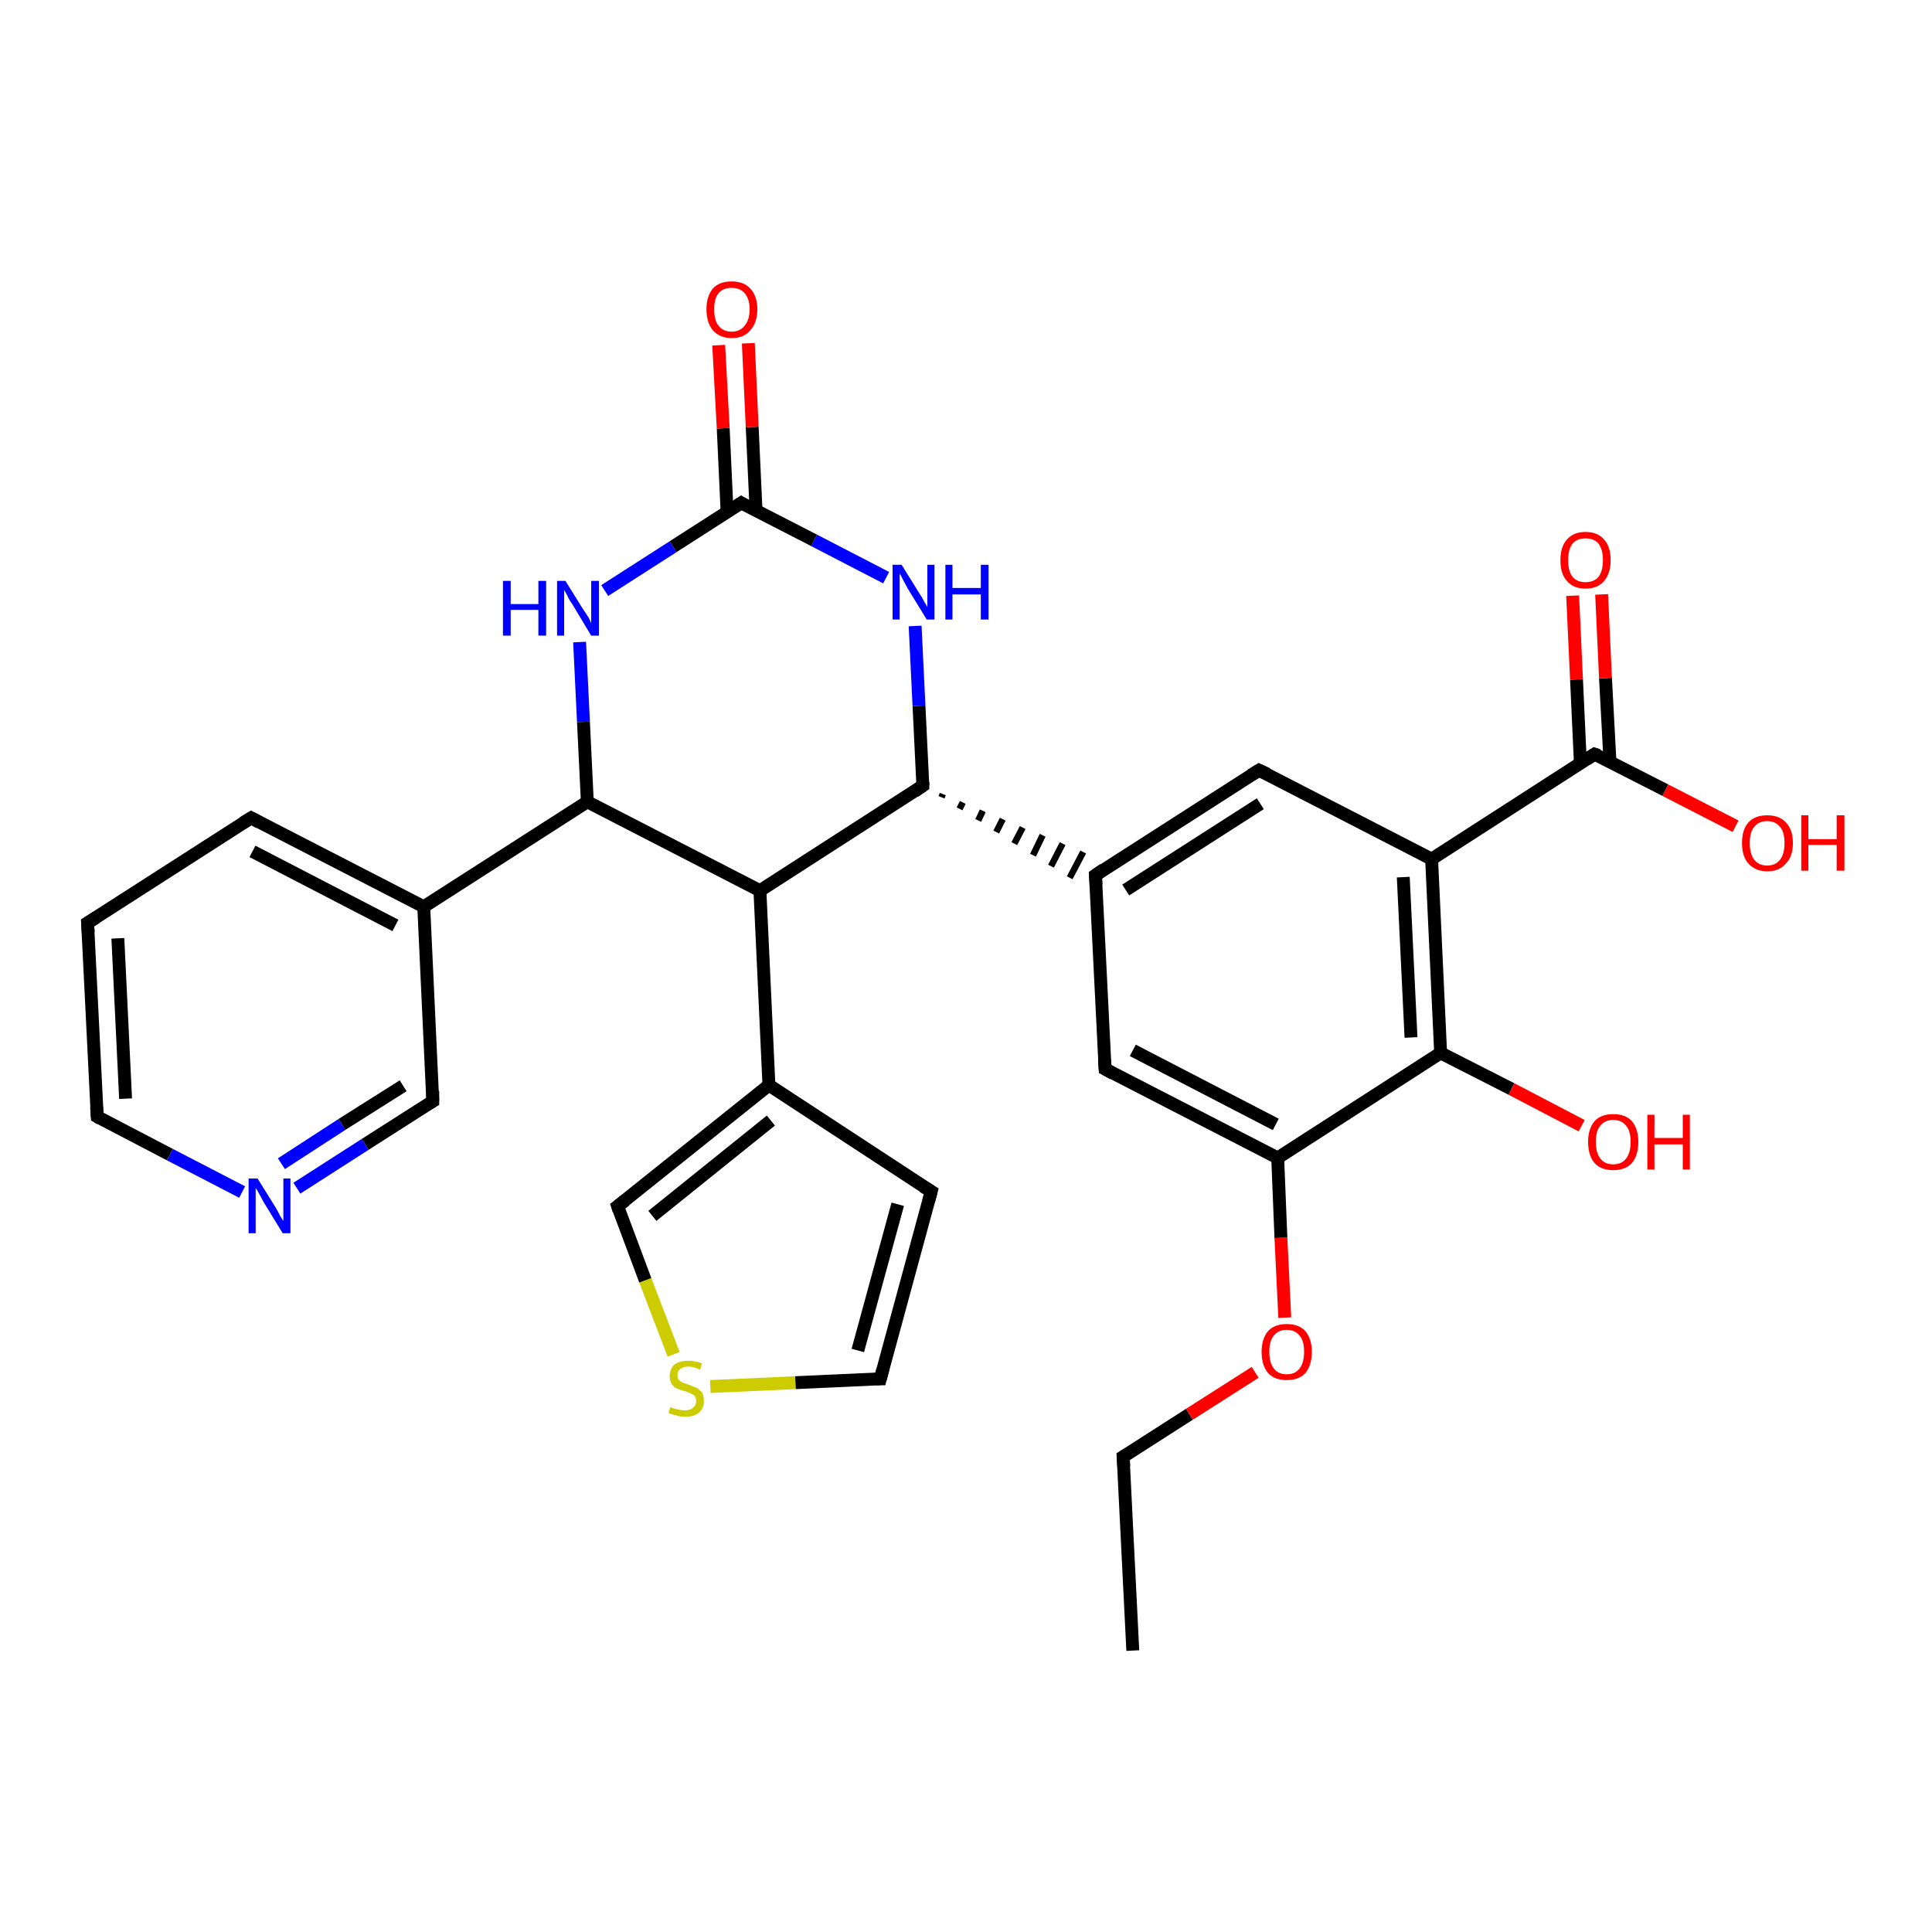 <?xml version='1.0' encoding='iso-8859-1'?>
<svg version='1.1' baseProfile='full'
              xmlns='http://www.w3.org/2000/svg'
                      xmlns:rdkit='http://www.rdkit.org/xml'
                      xmlns:xlink='http://www.w3.org/1999/xlink'
                  xml:space='preserve'
width='300px' height='300px' viewBox='0 0 300 300'>
<!-- END OF HEADER -->
<rect style='opacity:1.0;fill:#FFFFFF;stroke:none' width='300.0' height='300.0' x='0.0' y='0.0'> </rect>
<path class='bond-0 atom-0 atom-1' d='M 175.9,256.3 L 174.4,226.2' style='fill:none;fill-rule:evenodd;stroke:#000000;stroke-width:2.0px;stroke-linecap:butt;stroke-linejoin:miter;stroke-opacity:1' />
<path class='bond-1 atom-1 atom-2' d='M 174.4,226.2 L 184.7,219.6' style='fill:none;fill-rule:evenodd;stroke:#000000;stroke-width:2.0px;stroke-linecap:butt;stroke-linejoin:miter;stroke-opacity:1' />
<path class='bond-1 atom-1 atom-2' d='M 184.7,219.6 L 194.9,213.1' style='fill:none;fill-rule:evenodd;stroke:#FF0000;stroke-width:2.0px;stroke-linecap:butt;stroke-linejoin:miter;stroke-opacity:1' />
<path class='bond-2 atom-2 atom-3' d='M 199.5,204.6 L 198.9,192.2' style='fill:none;fill-rule:evenodd;stroke:#FF0000;stroke-width:2.0px;stroke-linecap:butt;stroke-linejoin:miter;stroke-opacity:1' />
<path class='bond-2 atom-2 atom-3' d='M 198.9,192.2 L 198.4,179.8' style='fill:none;fill-rule:evenodd;stroke:#000000;stroke-width:2.0px;stroke-linecap:butt;stroke-linejoin:miter;stroke-opacity:1' />
<path class='bond-3 atom-3 atom-4' d='M 198.4,179.8 L 171.6,166.0' style='fill:none;fill-rule:evenodd;stroke:#000000;stroke-width:2.0px;stroke-linecap:butt;stroke-linejoin:miter;stroke-opacity:1' />
<path class='bond-3 atom-3 atom-4' d='M 198.1,174.6 L 175.9,163.1' style='fill:none;fill-rule:evenodd;stroke:#000000;stroke-width:2.0px;stroke-linecap:butt;stroke-linejoin:miter;stroke-opacity:1' />
<path class='bond-4 atom-4 atom-5' d='M 171.6,166.0 L 170.1,135.9' style='fill:none;fill-rule:evenodd;stroke:#000000;stroke-width:2.0px;stroke-linecap:butt;stroke-linejoin:miter;stroke-opacity:1' />
<path class='bond-5 atom-5 atom-6' d='M 170.1,135.9 L 195.5,119.6' style='fill:none;fill-rule:evenodd;stroke:#000000;stroke-width:2.0px;stroke-linecap:butt;stroke-linejoin:miter;stroke-opacity:1' />
<path class='bond-5 atom-5 atom-6' d='M 174.8,138.2 L 195.7,124.8' style='fill:none;fill-rule:evenodd;stroke:#000000;stroke-width:2.0px;stroke-linecap:butt;stroke-linejoin:miter;stroke-opacity:1' />
<path class='bond-6 atom-6 atom-7' d='M 195.5,119.6 L 222.3,133.4' style='fill:none;fill-rule:evenodd;stroke:#000000;stroke-width:2.0px;stroke-linecap:butt;stroke-linejoin:miter;stroke-opacity:1' />
<path class='bond-7 atom-7 atom-8' d='M 222.3,133.4 L 247.6,117.1' style='fill:none;fill-rule:evenodd;stroke:#000000;stroke-width:2.0px;stroke-linecap:butt;stroke-linejoin:miter;stroke-opacity:1' />
<path class='bond-8 atom-8 atom-9' d='M 247.6,117.1 L 258.6,122.7' style='fill:none;fill-rule:evenodd;stroke:#000000;stroke-width:2.0px;stroke-linecap:butt;stroke-linejoin:miter;stroke-opacity:1' />
<path class='bond-8 atom-8 atom-9' d='M 258.6,122.7 L 269.5,128.3' style='fill:none;fill-rule:evenodd;stroke:#FF0000;stroke-width:2.0px;stroke-linecap:butt;stroke-linejoin:miter;stroke-opacity:1' />
<path class='bond-9 atom-8 atom-10' d='M 250.0,118.3 L 249.3,105.3' style='fill:none;fill-rule:evenodd;stroke:#000000;stroke-width:2.0px;stroke-linecap:butt;stroke-linejoin:miter;stroke-opacity:1' />
<path class='bond-9 atom-8 atom-10' d='M 249.3,105.3 L 248.7,92.3' style='fill:none;fill-rule:evenodd;stroke:#FF0000;stroke-width:2.0px;stroke-linecap:butt;stroke-linejoin:miter;stroke-opacity:1' />
<path class='bond-9 atom-8 atom-10' d='M 245.4,118.5 L 244.8,105.5' style='fill:none;fill-rule:evenodd;stroke:#000000;stroke-width:2.0px;stroke-linecap:butt;stroke-linejoin:miter;stroke-opacity:1' />
<path class='bond-9 atom-8 atom-10' d='M 244.8,105.5 L 244.2,92.5' style='fill:none;fill-rule:evenodd;stroke:#FF0000;stroke-width:2.0px;stroke-linecap:butt;stroke-linejoin:miter;stroke-opacity:1' />
<path class='bond-10 atom-7 atom-11' d='M 222.3,133.4 L 223.7,163.5' style='fill:none;fill-rule:evenodd;stroke:#000000;stroke-width:2.0px;stroke-linecap:butt;stroke-linejoin:miter;stroke-opacity:1' />
<path class='bond-10 atom-7 atom-11' d='M 217.9,136.2 L 219.1,161.1' style='fill:none;fill-rule:evenodd;stroke:#000000;stroke-width:2.0px;stroke-linecap:butt;stroke-linejoin:miter;stroke-opacity:1' />
<path class='bond-11 atom-11 atom-12' d='M 223.7,163.5 L 234.7,169.1' style='fill:none;fill-rule:evenodd;stroke:#000000;stroke-width:2.0px;stroke-linecap:butt;stroke-linejoin:miter;stroke-opacity:1' />
<path class='bond-11 atom-11 atom-12' d='M 234.7,169.1 L 245.6,174.8' style='fill:none;fill-rule:evenodd;stroke:#FF0000;stroke-width:2.0px;stroke-linecap:butt;stroke-linejoin:miter;stroke-opacity:1' />
<path class='bond-12 atom-13 atom-5' d='M 146.2,123.8 L 146.4,123.3' style='fill:none;fill-rule:evenodd;stroke:#000000;stroke-width:1.0px;stroke-linecap:butt;stroke-linejoin:miter;stroke-opacity:1' />
<path class='bond-12 atom-13 atom-5' d='M 149.0,125.6 L 149.5,124.6' style='fill:none;fill-rule:evenodd;stroke:#000000;stroke-width:1.0px;stroke-linecap:butt;stroke-linejoin:miter;stroke-opacity:1' />
<path class='bond-12 atom-13 atom-5' d='M 151.9,127.4 L 152.6,125.9' style='fill:none;fill-rule:evenodd;stroke:#000000;stroke-width:1.0px;stroke-linecap:butt;stroke-linejoin:miter;stroke-opacity:1' />
<path class='bond-12 atom-13 atom-5' d='M 154.7,129.2 L 155.7,127.2' style='fill:none;fill-rule:evenodd;stroke:#000000;stroke-width:1.0px;stroke-linecap:butt;stroke-linejoin:miter;stroke-opacity:1' />
<path class='bond-12 atom-13 atom-5' d='M 157.5,131.0 L 158.8,128.5' style='fill:none;fill-rule:evenodd;stroke:#000000;stroke-width:1.0px;stroke-linecap:butt;stroke-linejoin:miter;stroke-opacity:1' />
<path class='bond-12 atom-13 atom-5' d='M 160.4,132.8 L 161.9,129.7' style='fill:none;fill-rule:evenodd;stroke:#000000;stroke-width:1.0px;stroke-linecap:butt;stroke-linejoin:miter;stroke-opacity:1' />
<path class='bond-12 atom-13 atom-5' d='M 163.2,134.5 L 165.0,131.0' style='fill:none;fill-rule:evenodd;stroke:#000000;stroke-width:1.0px;stroke-linecap:butt;stroke-linejoin:miter;stroke-opacity:1' />
<path class='bond-12 atom-13 atom-5' d='M 166.1,136.3 L 168.2,132.3' style='fill:none;fill-rule:evenodd;stroke:#000000;stroke-width:1.0px;stroke-linecap:butt;stroke-linejoin:miter;stroke-opacity:1' />
<path class='bond-13 atom-13 atom-14' d='M 143.3,122.0 L 142.7,109.6' style='fill:none;fill-rule:evenodd;stroke:#000000;stroke-width:2.0px;stroke-linecap:butt;stroke-linejoin:miter;stroke-opacity:1' />
<path class='bond-13 atom-13 atom-14' d='M 142.7,109.6 L 142.1,97.2' style='fill:none;fill-rule:evenodd;stroke:#0000FF;stroke-width:2.0px;stroke-linecap:butt;stroke-linejoin:miter;stroke-opacity:1' />
<path class='bond-14 atom-14 atom-15' d='M 137.6,89.7 L 126.4,83.9' style='fill:none;fill-rule:evenodd;stroke:#0000FF;stroke-width:2.0px;stroke-linecap:butt;stroke-linejoin:miter;stroke-opacity:1' />
<path class='bond-14 atom-14 atom-15' d='M 126.4,83.9 L 115.1,78.1' style='fill:none;fill-rule:evenodd;stroke:#000000;stroke-width:2.0px;stroke-linecap:butt;stroke-linejoin:miter;stroke-opacity:1' />
<path class='bond-15 atom-15 atom-16' d='M 117.4,79.3 L 116.8,66.3' style='fill:none;fill-rule:evenodd;stroke:#000000;stroke-width:2.0px;stroke-linecap:butt;stroke-linejoin:miter;stroke-opacity:1' />
<path class='bond-15 atom-15 atom-16' d='M 116.8,66.3 L 116.2,53.3' style='fill:none;fill-rule:evenodd;stroke:#FF0000;stroke-width:2.0px;stroke-linecap:butt;stroke-linejoin:miter;stroke-opacity:1' />
<path class='bond-15 atom-15 atom-16' d='M 112.9,79.5 L 112.3,66.5' style='fill:none;fill-rule:evenodd;stroke:#000000;stroke-width:2.0px;stroke-linecap:butt;stroke-linejoin:miter;stroke-opacity:1' />
<path class='bond-15 atom-15 atom-16' d='M 112.3,66.5 L 111.6,53.6' style='fill:none;fill-rule:evenodd;stroke:#FF0000;stroke-width:2.0px;stroke-linecap:butt;stroke-linejoin:miter;stroke-opacity:1' />
<path class='bond-16 atom-15 atom-17' d='M 115.1,78.1 L 104.5,84.9' style='fill:none;fill-rule:evenodd;stroke:#000000;stroke-width:2.0px;stroke-linecap:butt;stroke-linejoin:miter;stroke-opacity:1' />
<path class='bond-16 atom-15 atom-17' d='M 104.5,84.9 L 93.9,91.7' style='fill:none;fill-rule:evenodd;stroke:#0000FF;stroke-width:2.0px;stroke-linecap:butt;stroke-linejoin:miter;stroke-opacity:1' />
<path class='bond-17 atom-17 atom-18' d='M 90.0,99.7 L 90.6,112.1' style='fill:none;fill-rule:evenodd;stroke:#0000FF;stroke-width:2.0px;stroke-linecap:butt;stroke-linejoin:miter;stroke-opacity:1' />
<path class='bond-17 atom-17 atom-18' d='M 90.6,112.1 L 91.2,124.5' style='fill:none;fill-rule:evenodd;stroke:#000000;stroke-width:2.0px;stroke-linecap:butt;stroke-linejoin:miter;stroke-opacity:1' />
<path class='bond-18 atom-18 atom-19' d='M 91.2,124.5 L 118.0,138.3' style='fill:none;fill-rule:evenodd;stroke:#000000;stroke-width:2.0px;stroke-linecap:butt;stroke-linejoin:miter;stroke-opacity:1' />
<path class='bond-19 atom-19 atom-20' d='M 118.0,138.3 L 119.4,168.5' style='fill:none;fill-rule:evenodd;stroke:#000000;stroke-width:2.0px;stroke-linecap:butt;stroke-linejoin:miter;stroke-opacity:1' />
<path class='bond-20 atom-20 atom-21' d='M 119.4,168.5 L 144.6,185.0' style='fill:none;fill-rule:evenodd;stroke:#000000;stroke-width:2.0px;stroke-linecap:butt;stroke-linejoin:miter;stroke-opacity:1' />
<path class='bond-21 atom-21 atom-22' d='M 144.6,185.0 L 136.7,214.1' style='fill:none;fill-rule:evenodd;stroke:#000000;stroke-width:2.0px;stroke-linecap:butt;stroke-linejoin:miter;stroke-opacity:1' />
<path class='bond-21 atom-21 atom-22' d='M 139.4,187.0 L 133.2,209.7' style='fill:none;fill-rule:evenodd;stroke:#000000;stroke-width:2.0px;stroke-linecap:butt;stroke-linejoin:miter;stroke-opacity:1' />
<path class='bond-22 atom-22 atom-23' d='M 136.7,214.1 L 123.5,214.7' style='fill:none;fill-rule:evenodd;stroke:#000000;stroke-width:2.0px;stroke-linecap:butt;stroke-linejoin:miter;stroke-opacity:1' />
<path class='bond-22 atom-22 atom-23' d='M 123.5,214.7 L 110.3,215.3' style='fill:none;fill-rule:evenodd;stroke:#CCCC00;stroke-width:2.0px;stroke-linecap:butt;stroke-linejoin:miter;stroke-opacity:1' />
<path class='bond-23 atom-23 atom-24' d='M 104.6,210.3 L 100.2,198.8' style='fill:none;fill-rule:evenodd;stroke:#CCCC00;stroke-width:2.0px;stroke-linecap:butt;stroke-linejoin:miter;stroke-opacity:1' />
<path class='bond-23 atom-23 atom-24' d='M 100.2,198.8 L 95.9,187.3' style='fill:none;fill-rule:evenodd;stroke:#000000;stroke-width:2.0px;stroke-linecap:butt;stroke-linejoin:miter;stroke-opacity:1' />
<path class='bond-24 atom-18 atom-25' d='M 91.2,124.5 L 65.8,140.8' style='fill:none;fill-rule:evenodd;stroke:#000000;stroke-width:2.0px;stroke-linecap:butt;stroke-linejoin:miter;stroke-opacity:1' />
<path class='bond-25 atom-25 atom-26' d='M 65.8,140.8 L 39.0,127.0' style='fill:none;fill-rule:evenodd;stroke:#000000;stroke-width:2.0px;stroke-linecap:butt;stroke-linejoin:miter;stroke-opacity:1' />
<path class='bond-25 atom-25 atom-26' d='M 61.4,143.7 L 39.2,132.2' style='fill:none;fill-rule:evenodd;stroke:#000000;stroke-width:2.0px;stroke-linecap:butt;stroke-linejoin:miter;stroke-opacity:1' />
<path class='bond-26 atom-26 atom-27' d='M 39.0,127.0 L 13.6,143.3' style='fill:none;fill-rule:evenodd;stroke:#000000;stroke-width:2.0px;stroke-linecap:butt;stroke-linejoin:miter;stroke-opacity:1' />
<path class='bond-27 atom-27 atom-28' d='M 13.6,143.3 L 15.1,173.4' style='fill:none;fill-rule:evenodd;stroke:#000000;stroke-width:2.0px;stroke-linecap:butt;stroke-linejoin:miter;stroke-opacity:1' />
<path class='bond-27 atom-27 atom-28' d='M 18.3,145.7 L 19.5,170.6' style='fill:none;fill-rule:evenodd;stroke:#000000;stroke-width:2.0px;stroke-linecap:butt;stroke-linejoin:miter;stroke-opacity:1' />
<path class='bond-28 atom-28 atom-29' d='M 15.1,173.4 L 26.4,179.3' style='fill:none;fill-rule:evenodd;stroke:#000000;stroke-width:2.0px;stroke-linecap:butt;stroke-linejoin:miter;stroke-opacity:1' />
<path class='bond-28 atom-28 atom-29' d='M 26.4,179.3 L 37.6,185.1' style='fill:none;fill-rule:evenodd;stroke:#0000FF;stroke-width:2.0px;stroke-linecap:butt;stroke-linejoin:miter;stroke-opacity:1' />
<path class='bond-29 atom-29 atom-30' d='M 46.1,184.5 L 56.7,177.7' style='fill:none;fill-rule:evenodd;stroke:#0000FF;stroke-width:2.0px;stroke-linecap:butt;stroke-linejoin:miter;stroke-opacity:1' />
<path class='bond-29 atom-29 atom-30' d='M 56.7,177.7 L 67.2,171.0' style='fill:none;fill-rule:evenodd;stroke:#000000;stroke-width:2.0px;stroke-linecap:butt;stroke-linejoin:miter;stroke-opacity:1' />
<path class='bond-29 atom-29 atom-30' d='M 43.7,180.7 L 53.1,174.6' style='fill:none;fill-rule:evenodd;stroke:#0000FF;stroke-width:2.0px;stroke-linecap:butt;stroke-linejoin:miter;stroke-opacity:1' />
<path class='bond-29 atom-29 atom-30' d='M 53.1,174.6 L 62.6,168.6' style='fill:none;fill-rule:evenodd;stroke:#000000;stroke-width:2.0px;stroke-linecap:butt;stroke-linejoin:miter;stroke-opacity:1' />
<path class='bond-30 atom-11 atom-3' d='M 223.7,163.5 L 198.4,179.8' style='fill:none;fill-rule:evenodd;stroke:#000000;stroke-width:2.0px;stroke-linecap:butt;stroke-linejoin:miter;stroke-opacity:1' />
<path class='bond-31 atom-19 atom-13' d='M 118.0,138.3 L 143.3,122.0' style='fill:none;fill-rule:evenodd;stroke:#000000;stroke-width:2.0px;stroke-linecap:butt;stroke-linejoin:miter;stroke-opacity:1' />
<path class='bond-32 atom-24 atom-20' d='M 95.9,187.3 L 119.4,168.5' style='fill:none;fill-rule:evenodd;stroke:#000000;stroke-width:2.0px;stroke-linecap:butt;stroke-linejoin:miter;stroke-opacity:1' />
<path class='bond-32 atom-24 atom-20' d='M 101.3,188.8 L 119.7,174.0' style='fill:none;fill-rule:evenodd;stroke:#000000;stroke-width:2.0px;stroke-linecap:butt;stroke-linejoin:miter;stroke-opacity:1' />
<path class='bond-33 atom-30 atom-25' d='M 67.2,171.0 L 65.8,140.8' style='fill:none;fill-rule:evenodd;stroke:#000000;stroke-width:2.0px;stroke-linecap:butt;stroke-linejoin:miter;stroke-opacity:1' />
<path d='M 174.5,227.7 L 174.4,226.2 L 174.9,225.9' style='fill:none;stroke:#000000;stroke-width:2.0px;stroke-linecap:butt;stroke-linejoin:miter;stroke-opacity:1;' />
<path d='M 172.9,166.7 L 171.6,166.0 L 171.5,164.5' style='fill:none;stroke:#000000;stroke-width:2.0px;stroke-linecap:butt;stroke-linejoin:miter;stroke-opacity:1;' />
<path d='M 170.2,137.4 L 170.1,135.9 L 171.4,135.0' style='fill:none;stroke:#000000;stroke-width:2.0px;stroke-linecap:butt;stroke-linejoin:miter;stroke-opacity:1;' />
<path d='M 194.2,120.4 L 195.5,119.6 L 196.8,120.2' style='fill:none;stroke:#000000;stroke-width:2.0px;stroke-linecap:butt;stroke-linejoin:miter;stroke-opacity:1;' />
<path d='M 246.4,117.9 L 247.6,117.1 L 248.2,117.3' style='fill:none;stroke:#000000;stroke-width:2.0px;stroke-linecap:butt;stroke-linejoin:miter;stroke-opacity:1;' />
<path d='M 143.3,121.4 L 143.3,122.0 L 142.0,122.9' style='fill:none;stroke:#000000;stroke-width:2.0px;stroke-linecap:butt;stroke-linejoin:miter;stroke-opacity:1;' />
<path d='M 115.6,78.4 L 115.1,78.1 L 114.5,78.5' style='fill:none;stroke:#000000;stroke-width:2.0px;stroke-linecap:butt;stroke-linejoin:miter;stroke-opacity:1;' />
<path d='M 143.3,184.2 L 144.6,185.0 L 144.2,186.5' style='fill:none;stroke:#000000;stroke-width:2.0px;stroke-linecap:butt;stroke-linejoin:miter;stroke-opacity:1;' />
<path d='M 137.1,212.6 L 136.7,214.1 L 136.0,214.1' style='fill:none;stroke:#000000;stroke-width:2.0px;stroke-linecap:butt;stroke-linejoin:miter;stroke-opacity:1;' />
<path d='M 96.1,187.9 L 95.9,187.3 L 97.1,186.4' style='fill:none;stroke:#000000;stroke-width:2.0px;stroke-linecap:butt;stroke-linejoin:miter;stroke-opacity:1;' />
<path d='M 40.3,127.7 L 39.0,127.0 L 37.7,127.8' style='fill:none;stroke:#000000;stroke-width:2.0px;stroke-linecap:butt;stroke-linejoin:miter;stroke-opacity:1;' />
<path d='M 14.9,142.5 L 13.6,143.3 L 13.7,144.8' style='fill:none;stroke:#000000;stroke-width:2.0px;stroke-linecap:butt;stroke-linejoin:miter;stroke-opacity:1;' />
<path d='M 15.0,171.9 L 15.1,173.4 L 15.6,173.7' style='fill:none;stroke:#000000;stroke-width:2.0px;stroke-linecap:butt;stroke-linejoin:miter;stroke-opacity:1;' />
<path d='M 66.7,171.3 L 67.2,171.0 L 67.2,169.4' style='fill:none;stroke:#000000;stroke-width:2.0px;stroke-linecap:butt;stroke-linejoin:miter;stroke-opacity:1;' />
<path class='atom-2' d='M 195.9 209.9
Q 195.9 207.9, 196.9 206.7
Q 197.9 205.6, 199.8 205.6
Q 201.7 205.6, 202.7 206.7
Q 203.7 207.9, 203.7 209.9
Q 203.7 212.0, 202.7 213.2
Q 201.7 214.3, 199.8 214.3
Q 197.9 214.3, 196.9 213.2
Q 195.9 212.0, 195.9 209.9
M 199.8 213.4
Q 201.1 213.4, 201.8 212.5
Q 202.5 211.6, 202.5 209.9
Q 202.5 208.2, 201.8 207.4
Q 201.1 206.5, 199.8 206.5
Q 198.5 206.5, 197.8 207.4
Q 197.1 208.2, 197.1 209.9
Q 197.1 211.6, 197.8 212.5
Q 198.5 213.4, 199.8 213.4
' fill='#FF0000'/>
<path class='atom-9' d='M 270.5 130.9
Q 270.5 128.8, 271.5 127.7
Q 272.5 126.6, 274.4 126.6
Q 276.3 126.6, 277.3 127.7
Q 278.4 128.8, 278.4 130.9
Q 278.4 133.0, 277.3 134.1
Q 276.3 135.3, 274.4 135.3
Q 272.6 135.3, 271.5 134.1
Q 270.5 133.0, 270.5 130.9
M 274.4 134.4
Q 275.7 134.4, 276.4 133.5
Q 277.1 132.6, 277.1 130.9
Q 277.1 129.2, 276.4 128.4
Q 275.7 127.5, 274.4 127.5
Q 273.1 127.5, 272.4 128.4
Q 271.7 129.2, 271.7 130.9
Q 271.7 132.6, 272.4 133.5
Q 273.1 134.4, 274.4 134.4
' fill='#FF0000'/>
<path class='atom-9' d='M 279.7 126.6
L 280.8 126.6
L 280.8 130.3
L 285.2 130.3
L 285.2 126.6
L 286.4 126.6
L 286.4 135.2
L 285.2 135.2
L 285.2 131.2
L 280.8 131.2
L 280.8 135.2
L 279.7 135.2
L 279.7 126.6
' fill='#FF0000'/>
<path class='atom-10' d='M 242.3 87.0
Q 242.3 84.9, 243.3 83.8
Q 244.3 82.6, 246.2 82.6
Q 248.1 82.6, 249.1 83.8
Q 250.1 84.9, 250.1 87.0
Q 250.1 89.0, 249.1 90.2
Q 248.1 91.4, 246.2 91.4
Q 244.3 91.4, 243.3 90.2
Q 242.3 89.1, 242.3 87.0
M 246.2 90.4
Q 247.5 90.4, 248.2 89.6
Q 248.9 88.7, 248.9 87.0
Q 248.9 85.3, 248.2 84.4
Q 247.5 83.6, 246.2 83.6
Q 244.9 83.6, 244.2 84.4
Q 243.5 85.3, 243.5 87.0
Q 243.5 88.7, 244.2 89.6
Q 244.9 90.4, 246.2 90.4
' fill='#FF0000'/>
<path class='atom-12' d='M 246.6 177.3
Q 246.6 175.3, 247.6 174.1
Q 248.6 173.0, 250.5 173.0
Q 252.4 173.0, 253.4 174.1
Q 254.4 175.3, 254.4 177.3
Q 254.4 179.4, 253.4 180.6
Q 252.4 181.7, 250.5 181.7
Q 248.6 181.7, 247.6 180.6
Q 246.6 179.4, 246.6 177.3
M 250.5 180.8
Q 251.8 180.8, 252.5 179.9
Q 253.2 179.0, 253.2 177.3
Q 253.2 175.6, 252.5 174.8
Q 251.8 173.9, 250.5 173.9
Q 249.2 173.9, 248.5 174.8
Q 247.8 175.6, 247.8 177.3
Q 247.8 179.0, 248.5 179.9
Q 249.2 180.8, 250.5 180.8
' fill='#FF0000'/>
<path class='atom-12' d='M 255.8 173.1
L 256.9 173.1
L 256.9 176.7
L 261.3 176.7
L 261.3 173.1
L 262.4 173.1
L 262.4 181.6
L 261.3 181.6
L 261.3 177.7
L 256.9 177.7
L 256.9 181.6
L 255.8 181.6
L 255.8 173.1
' fill='#FF0000'/>
<path class='atom-14' d='M 140.0 87.7
L 142.8 92.2
Q 143.1 92.6, 143.5 93.4
Q 144.0 94.2, 144.0 94.3
L 144.0 87.7
L 145.1 87.7
L 145.1 96.2
L 143.9 96.2
L 140.9 91.3
Q 140.6 90.7, 140.2 90.0
Q 139.9 89.3, 139.7 89.1
L 139.7 96.2
L 138.6 96.2
L 138.6 87.7
L 140.0 87.7
' fill='#0000FF'/>
<path class='atom-14' d='M 146.8 87.7
L 147.9 87.7
L 147.9 91.3
L 152.3 91.3
L 152.3 87.7
L 153.5 87.7
L 153.5 96.2
L 152.3 96.2
L 152.3 92.3
L 147.9 92.3
L 147.9 96.2
L 146.8 96.2
L 146.8 87.7
' fill='#0000FF'/>
<path class='atom-16' d='M 109.7 48.0
Q 109.7 46.0, 110.7 44.8
Q 111.7 43.7, 113.6 43.7
Q 115.5 43.7, 116.5 44.8
Q 117.6 46.0, 117.6 48.0
Q 117.6 50.1, 116.5 51.3
Q 115.5 52.5, 113.6 52.5
Q 111.8 52.5, 110.7 51.3
Q 109.7 50.1, 109.7 48.0
M 113.6 51.5
Q 114.9 51.5, 115.6 50.6
Q 116.4 49.7, 116.4 48.0
Q 116.4 46.4, 115.6 45.5
Q 114.9 44.7, 113.6 44.7
Q 112.3 44.7, 111.6 45.5
Q 110.9 46.3, 110.9 48.0
Q 110.9 49.8, 111.6 50.6
Q 112.3 51.5, 113.6 51.5
' fill='#FF0000'/>
<path class='atom-17' d='M 78.1 90.2
L 79.3 90.2
L 79.3 93.8
L 83.6 93.8
L 83.6 90.2
L 84.8 90.2
L 84.8 98.7
L 83.6 98.7
L 83.6 94.7
L 79.3 94.7
L 79.3 98.7
L 78.1 98.7
L 78.1 90.2
' fill='#0000FF'/>
<path class='atom-17' d='M 87.8 90.2
L 90.6 94.7
Q 90.9 95.1, 91.4 95.9
Q 91.8 96.7, 91.8 96.8
L 91.8 90.2
L 93.0 90.2
L 93.0 98.7
L 91.8 98.7
L 88.8 93.7
Q 88.4 93.2, 88.1 92.5
Q 87.7 91.8, 87.6 91.6
L 87.6 98.7
L 86.5 98.7
L 86.5 90.2
L 87.8 90.2
' fill='#0000FF'/>
<path class='atom-23' d='M 104.1 218.5
Q 104.2 218.5, 104.6 218.7
Q 105.0 218.8, 105.5 218.9
Q 105.9 219.0, 106.3 219.0
Q 107.2 219.0, 107.6 218.6
Q 108.1 218.2, 108.1 217.6
Q 108.1 217.1, 107.9 216.8
Q 107.6 216.5, 107.3 216.4
Q 106.9 216.2, 106.3 216.0
Q 105.5 215.8, 105.1 215.6
Q 104.6 215.4, 104.3 214.9
Q 104.0 214.4, 104.0 213.7
Q 104.0 212.6, 104.7 211.9
Q 105.5 211.3, 106.9 211.3
Q 107.9 211.3, 109.0 211.7
L 108.7 212.7
Q 107.7 212.2, 106.9 212.2
Q 106.1 212.2, 105.6 212.6
Q 105.2 212.9, 105.2 213.5
Q 105.2 214.0, 105.4 214.3
Q 105.7 214.5, 106.0 214.7
Q 106.4 214.8, 106.9 215.0
Q 107.7 215.3, 108.2 215.5
Q 108.6 215.8, 109.0 216.2
Q 109.3 216.7, 109.3 217.6
Q 109.3 218.7, 108.5 219.4
Q 107.7 220.0, 106.4 220.0
Q 105.6 220.0, 105.1 219.8
Q 104.5 219.7, 103.8 219.4
L 104.1 218.5
' fill='#CCCC00'/>
<path class='atom-29' d='M 40.0 183.0
L 42.8 187.5
Q 43.1 188.0, 43.5 188.8
Q 44.0 189.6, 44.0 189.6
L 44.0 183.0
L 45.1 183.0
L 45.1 191.5
L 43.9 191.5
L 40.9 186.6
Q 40.6 186.0, 40.2 185.3
Q 39.9 184.7, 39.7 184.5
L 39.7 191.5
L 38.6 191.5
L 38.6 183.0
L 40.0 183.0
' fill='#0000FF'/>
</svg>

